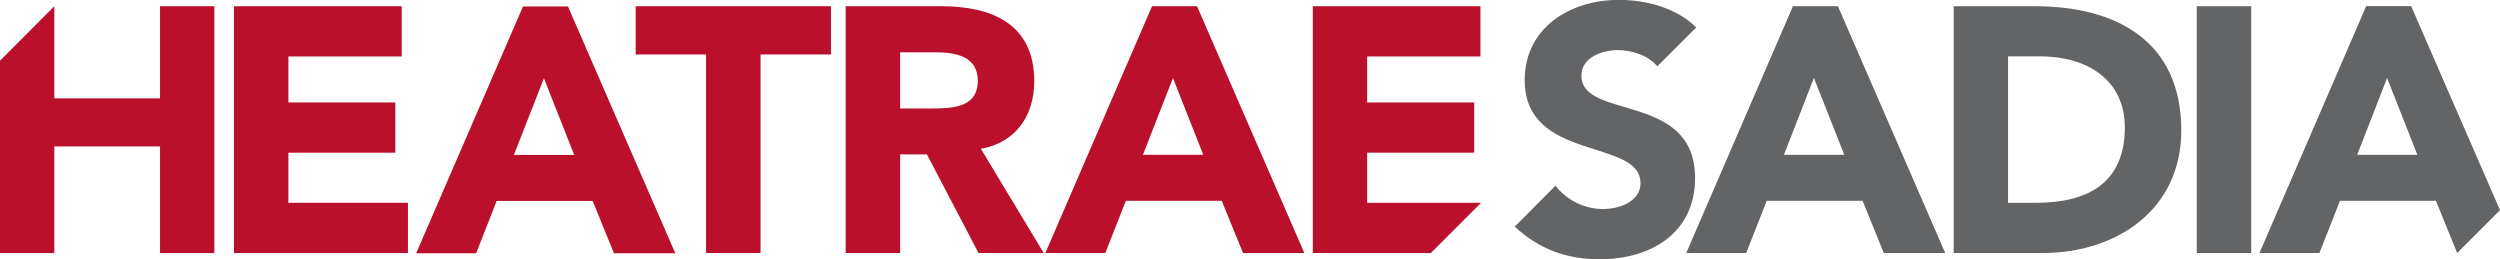 <?xml version="1.0" encoding="UTF-8"?>
<svg id="Layer_1" data-name="Layer 1" xmlns="http://www.w3.org/2000/svg" viewBox="0 0 200.58 20.81">
  <defs>
    <style>
      .cls-1 {
        fill: #636466;
      }

      .cls-1, .cls-2 {
        stroke-width: 0px;
      }

      .cls-2 {
        fill: #ba102c;
      }
    </style>
  </defs>
  <polygon class="cls-2" points="12.84 .5 12.84 7.89 4.36 7.89 4.36 .5 0 4.87 0 20.3 4.36 20.3 4.36 11.75 12.84 11.75 12.84 20.3 17.2 20.3 17.2 .5 12.84 .5"/>
  <polygon class="cls-2" points="18.77 .5 32.23 .5 32.23 4.53 23.14 4.53 23.14 8.22 31.72 8.22 31.72 12.25 23.14 12.25 23.14 16.27 32.73 16.27 32.73 20.3 18.77 20.3 18.77 .5"/>
  <path class="cls-2" d="m43.64,6.28l-2.41,6.15h4.84l-2.43-6.15Zm-1.68-5.76h3.61l8.61,19.8h-4.92l-1.71-4.2h-7.7l-1.65,4.2h-4.81L41.96.52Z"/>
  <polygon class="cls-2" points="56.65 4.37 51 4.37 51 .5 66.67 .5 66.67 4.37 61.02 4.37 61.02 20.3 56.65 20.3 56.65 4.37"/>
  <path class="cls-2" d="m72.21,8.7h2.57c1.59,0,3.67-.05,3.67-2.21,0-1.99-1.79-2.29-3.38-2.29h-2.85v4.5Zm-4.37-8.2h7.67c4.05,0,7.47,1.4,7.47,6.02,0,2.76-1.48,4.92-4.28,5.42l5.04,8.36h-5.23l-4.14-7.91h-2.15v7.91h-4.37V.5Z"/>
  <path class="cls-2" d="m94.11,6.26l-2.41,6.16h4.84l-2.43-6.16Zm-1.68-5.76h3.61l8.61,19.8h-4.92l-1.71-4.19h-7.69l-1.65,4.19h-4.81L92.43.5Z"/>
  <polygon class="cls-2" points="105.33 .5 118.78 .5 118.78 4.53 109.69 4.53 109.69 8.22 118.28 8.22 118.28 12.25 109.69 12.25 109.69 16.27 118.83 16.27 114.8 20.3 105.33 20.3 105.33 .5"/>
  <path class="cls-1" d="m132.98,5.34c-.7-.9-2.1-1.32-3.16-1.32-1.23,0-2.94.56-2.94,2.04,0,3.61,9.12,1.29,9.12,8.22,0,4.42-3.55,6.52-7.64,6.52-2.53,0-4.79-.72-6.83-2.62l3.27-3.28c.9,1.17,2.35,1.87,3.8,1.87s3.02-.67,3.02-2.07c0-3.64-9.29-1.68-9.29-8.27,0-4.22,3.66-6.44,7.55-6.44,2.21,0,4.62.64,6.21,2.21l-3.13,3.13Z"/>
  <path class="cls-1" d="m145.53,6.26l-2.4,6.16h4.84l-2.43-6.16Zm-1.68-5.76h3.61l8.61,19.8h-4.93l-1.7-4.19h-7.69l-1.65,4.19h-4.81L143.85.5Z"/>
  <path class="cls-1" d="m161.11,16.27h2.27c4.05,0,7.1-1.54,7.1-6.04,0-3.89-3.11-5.71-6.8-5.71h-2.57v11.75Zm-4.36-15.77h6.54c6.38,0,11.72,2.71,11.72,9.96,0,6.4-5.23,9.84-11.13,9.84h-7.13V.5Z"/>
  <rect class="cls-1" x="176.25" y=".5" width="4.37" height="19.8"/>
  <path class="cls-1" d="m191.52,6.26l2.43,6.16h-4.83l2.4-6.16Zm-1.68-5.76l-8.56,19.8h4.81l1.65-4.19h7.7l1.7,4.19,3.44-3.44-7.13-16.37h-3.61Z"/>
</svg>